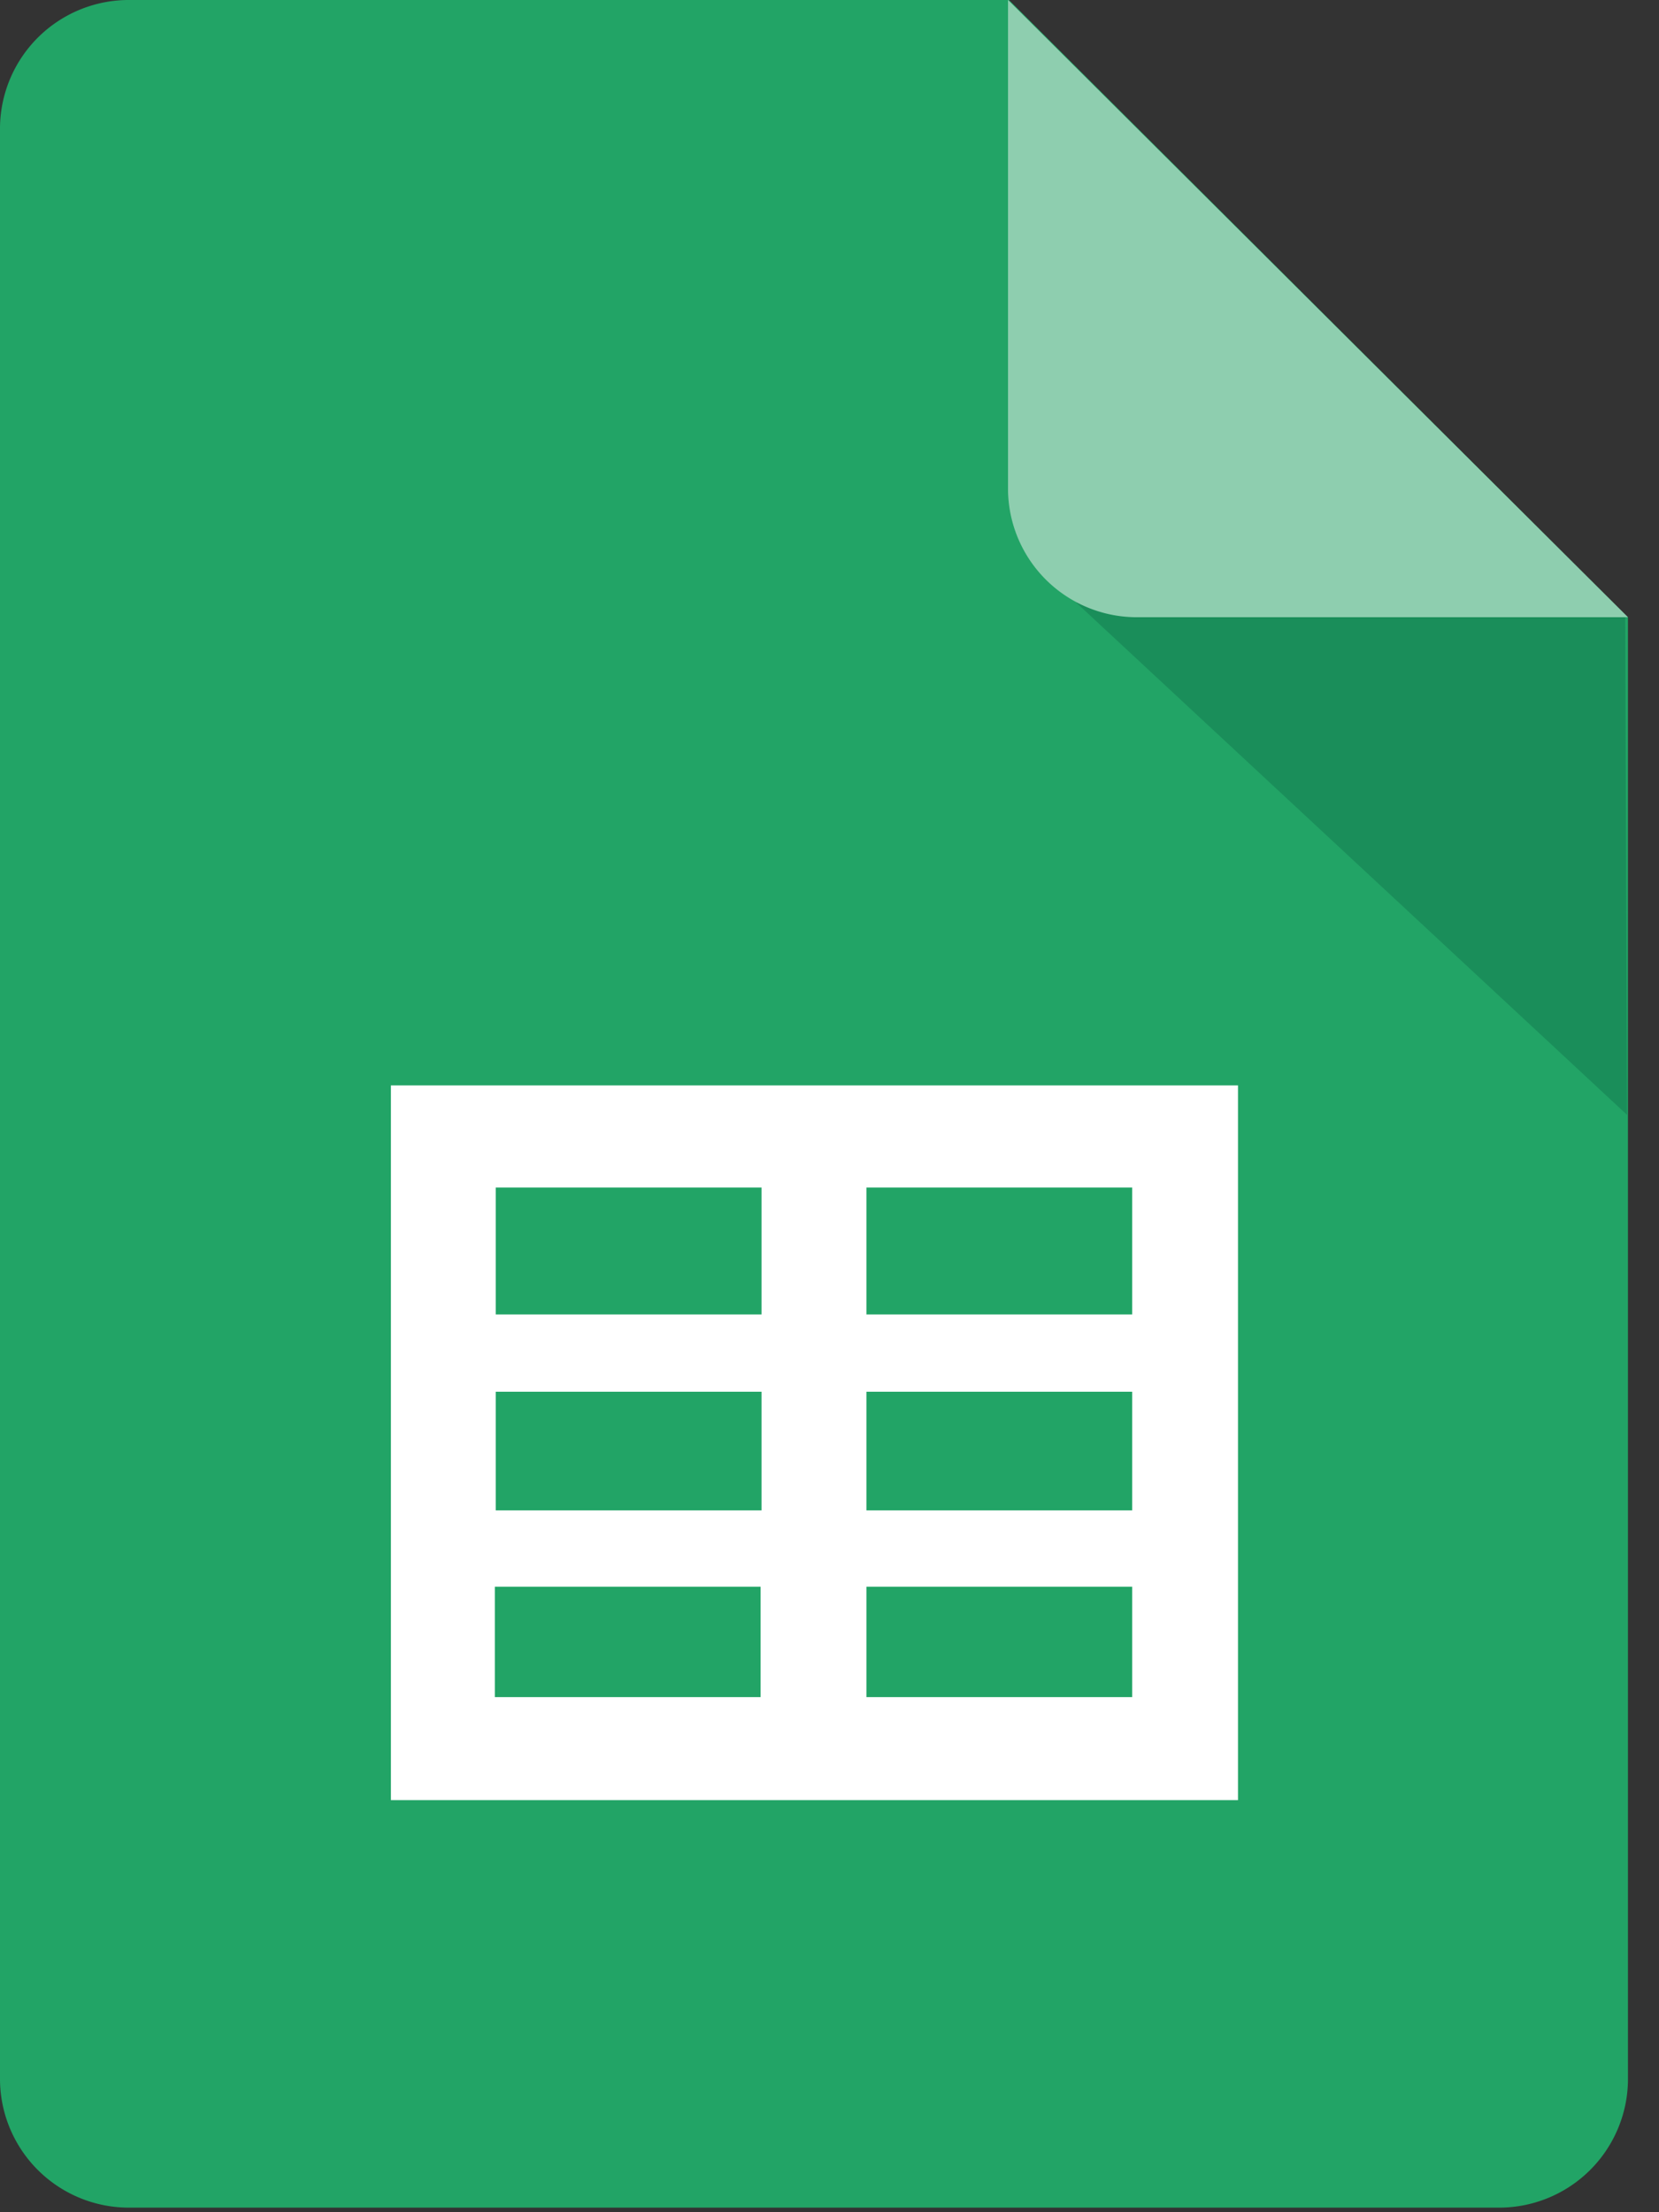<svg width="48" height="64" xmlns="http://www.w3.org/2000/svg"><rect width="100%" height="100%" fill="#333333" stroke="none"/><g fill="none" fill-rule="nonzero"><path d="M47.102 60.193a3.728 3.728 0 01-3.779 3.674H3.78A3.729 3.729 0 010 60.193V3.674A3.728 3.728 0 013.779 0h25.414l17.909 17.864v42.329z" fill="#22A466"/><path fill="#1A8E5A" d="M31.135 17.43l15.94 14.823-.053-14.397z"/><path d="M47.102 17.856H32.945a3.726 3.726 0 01-3.78-3.672V0l17.937 17.856z" fill="#8ECEAF"/><path d="M25.068 49.098v-3.194h7.69v3.194h-7.69zm-10.751-3.194h7.69v3.194h-7.69v-3.194zm7.717-2.208h-7.69v-3.433h7.69v3.433zm0-9.34v3.671h-7.69v-3.672h7.69zm3.034 5.907h7.69v3.433h-7.69v-3.433zm7.69-2.236h-7.69v-3.672h7.69v3.672zM11.31 31.401v20.677h24.509V31.401h-24.51z" fill="#FFF"/></g></svg>